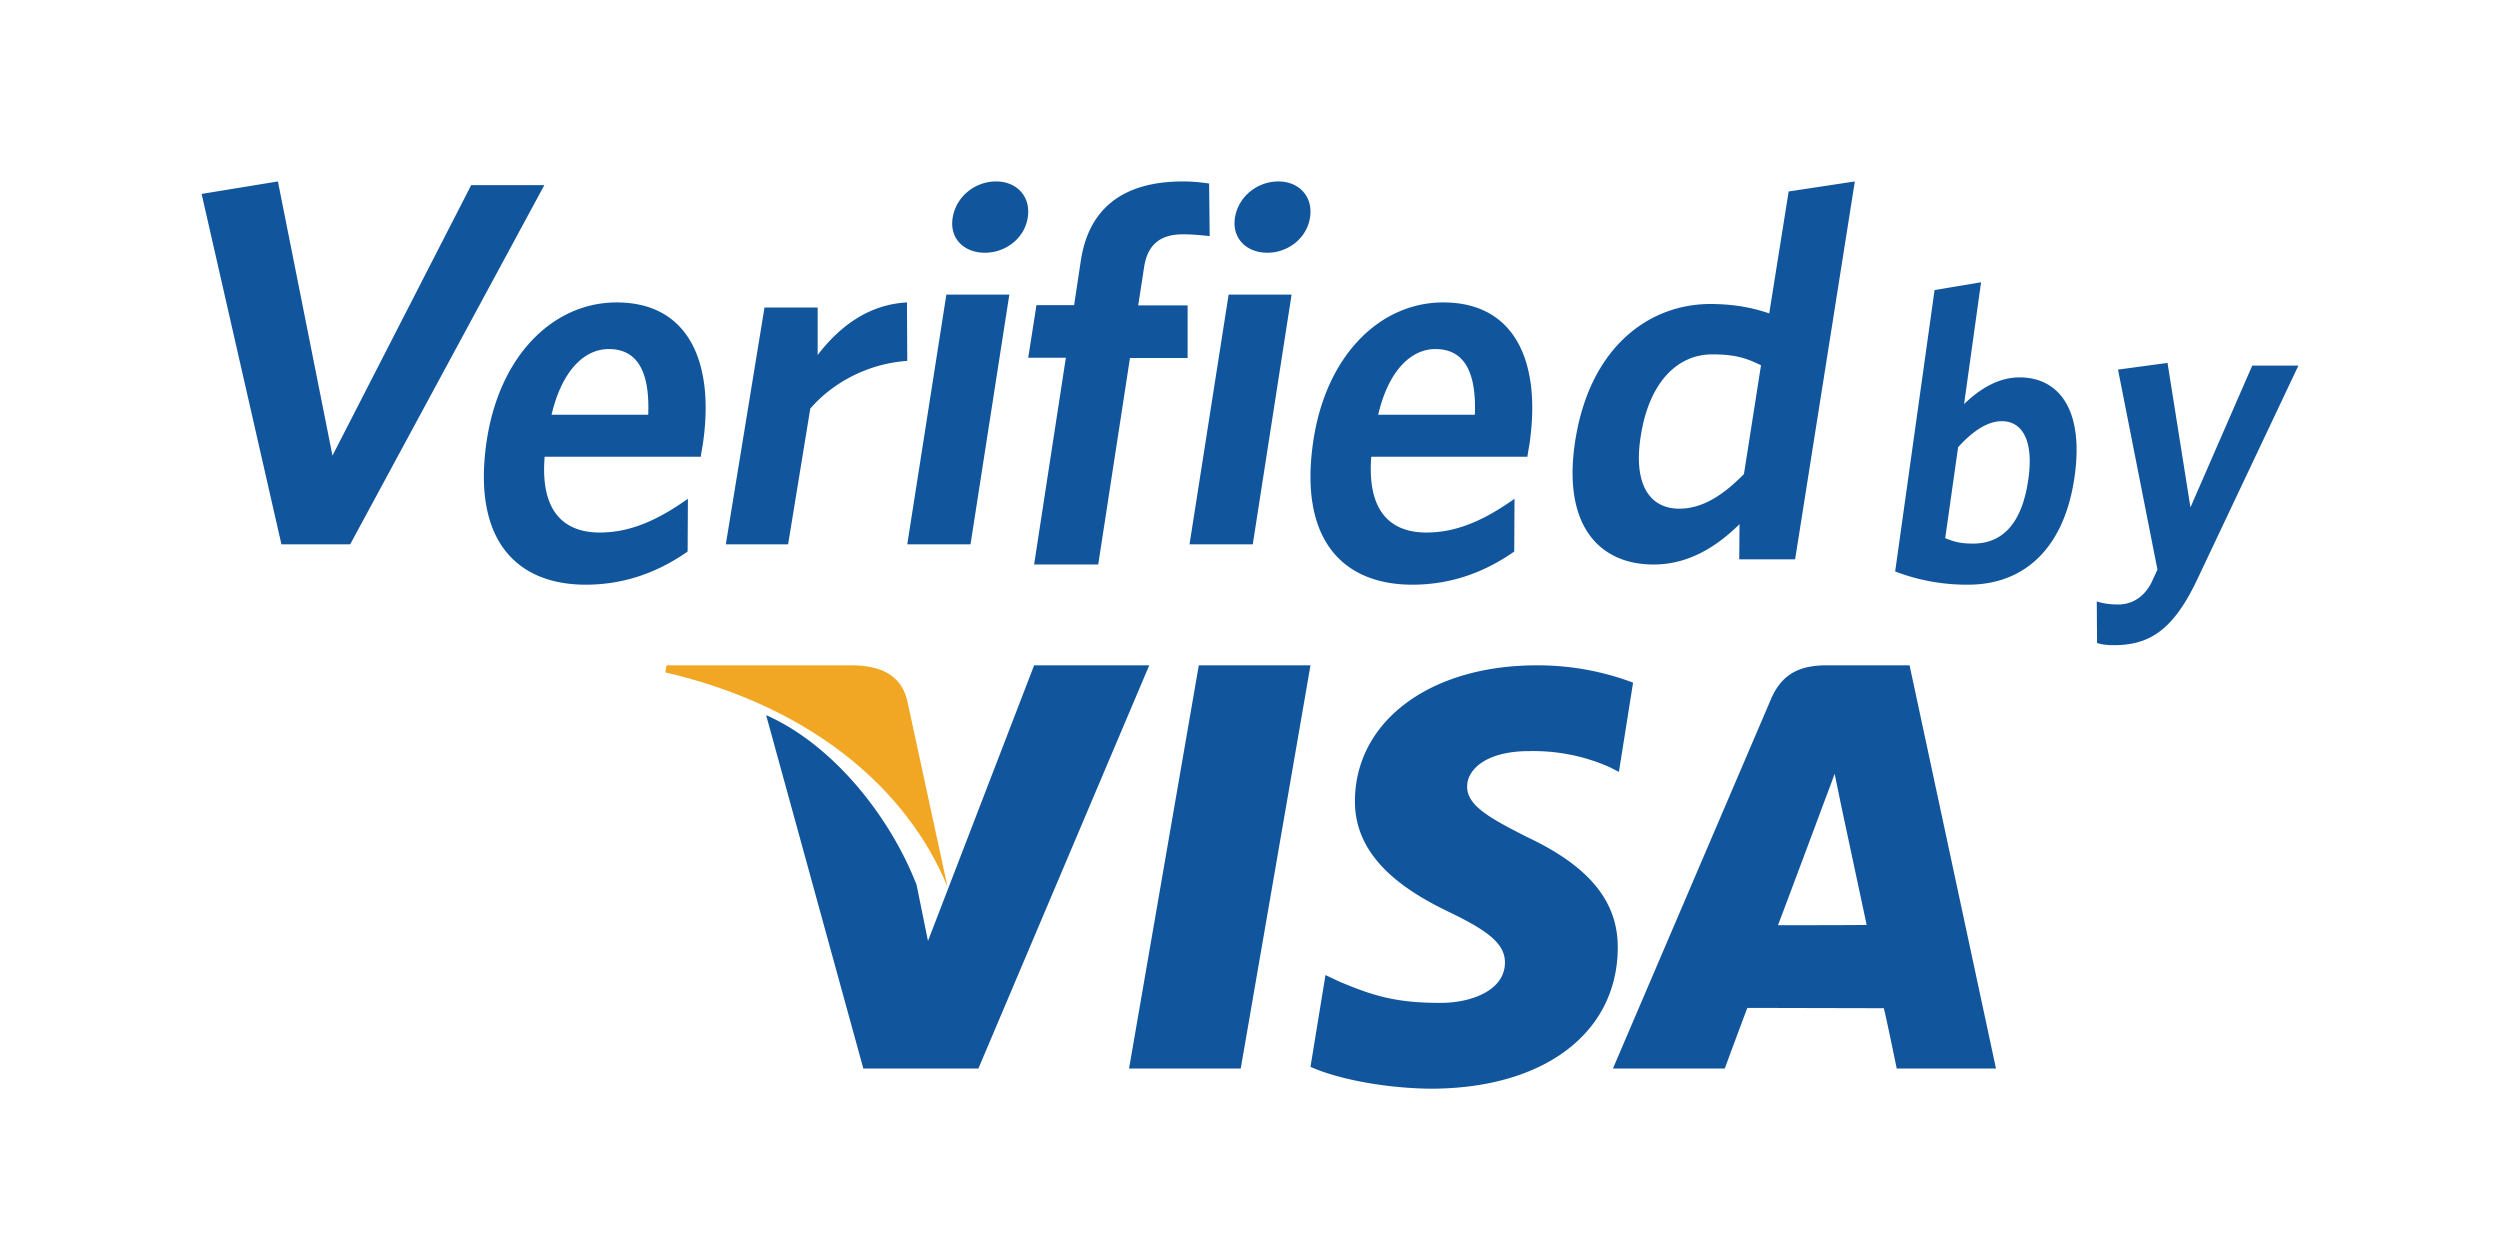 <svg xmlns="http://www.w3.org/2000/svg" width="104" height="52" fill="none" viewBox="0 0 104 52">
  <path fill="#11559C" d="m43.011 27.7-4.407 11.444-.473-2.329c-1.102-2.852-3.487-5.843-6.26-7.065l4.044 14.702H40.7l7.108-16.775H43.01v.024Zm3.957 16.752 2.902-16.775h4.646l-2.902 16.775h-4.646Zm20.968-16.054a11.246 11.246 0 0 0-4.01-.72c-4.429 0-7.537 2.316-7.561 5.626-.024 2.459 2.22 3.818 3.913 4.634 1.752.84 2.328 1.371 2.328 2.116-.012 1.146-1.392 1.666-2.677 1.666-1.788 0-2.736-.26-4.213-.886l-.576-.272-.624 3.818c1.044.473 2.977.887 4.993.91 4.694 0 7.754-2.293 7.79-5.827.024-1.95-1.176-3.416-3.757-4.634-1.56-.792-2.52-1.312-2.508-2.116 0-.71.804-1.466 2.568-1.466a7.835 7.835 0 0 1 3.35.662l.395.201.589-3.712Zm11.502-.721h-3.427c-1.06 0-1.857.291-2.333 1.395l-6.581 15.38h4.653s.762-2.07.94-2.523c.512 0 5.034.012 5.677.012.143.58.536 2.51.536 2.51h4.13l-3.595-16.774Zm-5.474 10.811c.369-.965 1.761-4.696 1.761-4.696-.024.046.369-.965.595-1.604l.298 1.441 1.035 4.848c-.69.011-2.82.011-3.69.011Z"/>
  <path fill="#F2A724" d="M35.536 27.677h-7.807l-.052.294c6.066 1.41 10.08 4.854 11.742 8.932L37.731 29.1c-.286-1.07-1.143-1.387-2.195-1.423Z"/>
  <path fill="#11559C" d="M14.568 22.645h-2.86L8.387 8.067l3.174-.519 2.27 11.405 5.77-11.251h3.043l-8.077 14.943ZM29.155 19h-6.497c-.183 2.196.733 3.153 2.292 3.153 1.295 0 2.44-.536 3.667-1.404l-.012 2.195c-1.203.843-2.601 1.379-4.24 1.379-2.83 0-4.698-1.8-4.136-5.859.504-3.663 2.784-5.883 5.42-5.883 3.036 0 4.045 2.54 3.61 5.743-.024.23-.092.51-.104.676Zm-3.827-4.48c-1.008 0-1.948.881-2.383 2.732h4.021c.07-1.749-.424-2.731-1.638-2.731ZM33.707 17l-.922 5.645h-2.591l1.609-9.852h2.212v1.975c.876-1.139 2.07-2.098 3.715-2.187l.012 2.432c-1.656.112-3.123.926-4.035 1.986Zm4.035 5.645 1.627-10.39h2.619l-1.615 10.39h-2.631Zm3.23-12.131c-.874 0-1.484-.6-1.34-1.46.143-.882.933-1.506 1.806-1.506.849 0 1.459.624 1.315 1.507-.131.859-.92 1.459-1.782 1.459Zm8.238-.766c-.918 0-1.469.403-1.616 1.369l-.244 1.588h2.055v2.188h-2.398l-1.321 8.59h-2.667l1.321-8.602h-1.566l.343-2.188h1.566l.281-1.857c.367-2.396 2.03-3.288 4.245-3.288.465 0 .82.05 1.09.086l.024 2.187c-.27-.024-.661-.073-1.114-.073Zm.274 12.897 1.627-10.39h2.619l-1.615 10.39h-2.631Zm3.241-12.131c-.873 0-1.483-.6-1.351-1.46.143-.882.932-1.506 1.806-1.506.849 0 1.459.624 1.315 1.507-.131.859-.92 1.459-1.77 1.459ZM63.542 19h-6.497c-.172 2.196.733 3.153 2.292 3.153 1.295 0 2.44-.536 3.667-1.404l-.012 2.195c-1.203.843-2.6 1.379-4.24 1.379-2.83 0-4.698-1.8-4.136-5.859.504-3.663 2.784-5.883 5.42-5.883 3.036 0 4.045 2.54 3.61 5.743-.024.23-.092.51-.104.676Zm-3.827-4.48c-1.008 0-1.948.881-2.383 2.732h4.022c.068-1.749-.424-2.731-1.639-2.731Zm12.637 8.75.012-1.465c-.906.893-2.08 1.679-3.574 1.679-2.264 0-3.818-1.632-3.255-5.18.624-3.92 3.109-5.658 5.617-5.658 1.028 0 1.836.178 2.448.393l.808-5.074 2.753-.417-2.484 15.721h-2.325Zm.905-8.075c-.624-.31-1.113-.453-2.031-.453-1.407 0-2.62 1.108-2.974 3.418-.318 2.049.416 3.001 1.603 3.001.98 0 1.836-.571 2.693-1.44l.71-4.526Zm8.62 9.128a8.318 8.318 0 0 1-3.038-.55l1.639-11.707 1.934-.324-.706 5.067c.57-.549 1.355-1.11 2.31-1.11 1.605 0 2.686 1.31 2.288 4.118-.432 3.07-2.162 4.506-4.427 4.506Zm1.4-6.802c-.626 0-1.263.461-1.82 1.085l-.536 3.782c.376.15.626.225 1.161.225 1.195 0 2.037-.8 2.299-2.696.228-1.598-.262-2.396-1.104-2.396Zm8.125 6.591c-.989 2.083-1.966 2.727-3.467 2.727-.337 0-.523-.038-.698-.089l-.011-1.73c.244.076.512.127.884.127.558 0 1.058-.278 1.384-.896l.256-.556-1.64-8.32 2.059-.278.954 6.01 2.57-5.897h1.92l-4.211 8.902Z"/>
</svg>

